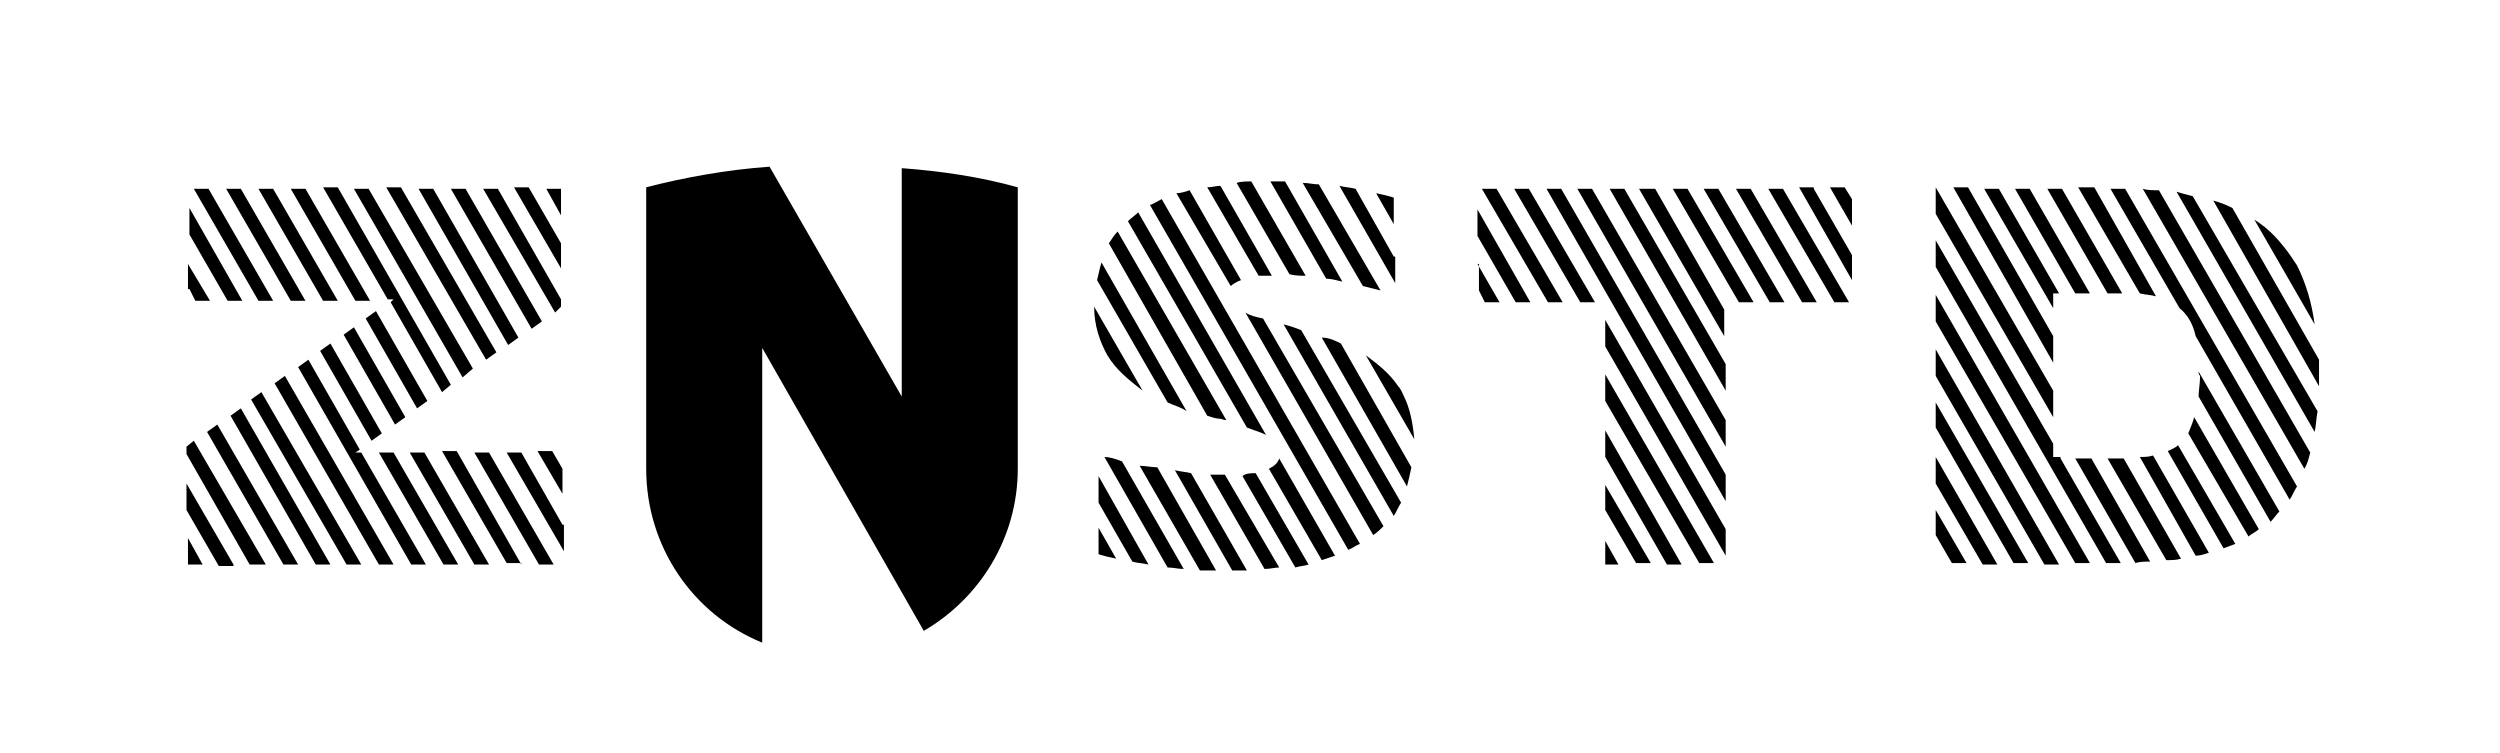 <?xml version="1.0" encoding="UTF-8"?>
<svg xmlns="http://www.w3.org/2000/svg" width="1245" height="375" viewBox="0 0 1245 375" fill="none">
  <path d="M506.851 93.282V233.443C506.851 267.932 487.834 298.019 460.041 314.163L379.586 173.269V320.034C345.209 306.091 321.804 272.335 321.804 233.443V93.282C341.552 88.146 362.763 84.476 383.243 83.009L449.07 197.485V83.743C468.818 85.21 488.566 88.146 506.851 93.282ZM963.982 227.572L994.701 281.141H987.387L963.982 240.781V227.572ZM963.982 146.851L1040.78 280.407H1033.47L963.982 160.06V146.851ZM963.982 174.003L1025.42 281.141H1018.11L963.982 187.212V174.003ZM963.982 200.421L1010.06 280.407H1002.75L963.982 212.896V200.421ZM1022.49 207.759L963.982 106.491V93.282L1022.49 194.55V207.759ZM963.982 253.99L979.342 280.407H972.028L963.982 266.465V253.99ZM1065.65 146.118L1034.93 93.282H1042.24C1042.24 93.282 1042.24 93.282 1042.97 93.282L1073.69 147.585C1071.5 146.851 1068.57 146.851 1065.65 146.118ZM1152.69 161.528L1122.7 109.426C1130.01 113.829 1135.86 120.434 1140.98 127.772L1143.91 132.175C1148.3 140.981 1151.22 150.521 1152.69 161.528ZM1049.56 146.118L1019.57 94.016H1026.88L1056.87 146.118C1054.68 146.118 1053.21 146.118 1051.02 146.118H1049.56ZM1033.47 146.118L1003.48 94.016H1010.79L1040.78 146.118H1033.47ZM1022.49 180.607L972.759 93.282H980.073L1022.49 167.398V180.607ZM1022.49 153.456L988.119 94.016H995.433L1025.42 146.118H1022.49V153.456ZM1075.16 94.75L1150.49 225.371C1149.76 228.306 1149.03 231.241 1147.57 233.443L1067.11 94.016C1069.31 94.75 1072.23 94.75 1075.16 94.75ZM1058.33 94.016L1143.91 242.248C1142.45 244.45 1141.71 246.651 1140.25 248.853L1093.44 167.398C1091.98 160.794 1089.05 156.391 1085.4 153.456L1051.02 94.016C1053.21 94.016 1056.14 94.016 1058.33 94.016ZM1091.98 97.685L1154.15 204.823C1153.42 208.493 1153.42 212.162 1152.69 215.097L1083.93 95.484C1086.13 96.218 1089.05 96.951 1091.98 97.685ZM1094.9 185.01L1135.13 254.723C1133.67 256.191 1132.21 258.393 1130.74 259.86L1094.9 197.485C1094.9 194.55 1095.64 190.881 1095.64 187.212C1094.9 186.478 1094.9 185.744 1094.9 185.01ZM1154.88 187.212C1154.88 188.679 1154.88 190.147 1154.88 192.348L1102.22 99.887C1105.14 100.621 1108.8 102.088 1111.73 103.556L1154.88 179.14C1154.88 181.341 1154.88 184.276 1154.88 187.212ZM1092.71 207.759L1124.89 263.529C1123.43 264.997 1121.24 265.731 1119.77 267.198L1089.78 215.831C1090.52 213.629 1091.98 210.694 1092.71 207.759ZM1057.6 228.306L1086.13 278.206C1083.93 278.94 1081.74 278.94 1078.81 278.94L1049.56 228.306H1051.02C1053.21 228.306 1055.41 228.306 1057.6 228.306ZM1041.51 228.306L1070.77 279.673C1068.57 279.673 1065.65 279.673 1063.45 280.407L1033.47 228.306H1041.51ZM1084.66 221.701L1113.19 270.868C1111 271.601 1109.53 272.335 1107.34 273.069L1079.54 224.637C1081.01 223.903 1083.2 223.169 1084.66 221.701ZM1026.15 228.306L1056.14 280.407C1053.95 280.407 1051.02 280.407 1048.83 280.407L963.982 132.909V119.7L1022.49 220.968V227.572H1026.15V228.306ZM1072.23 226.838L1100.02 275.271C1097.83 276.004 1095.64 276.738 1093.44 276.738L1065.65 227.572C1067.84 227.572 1070.04 227.572 1072.23 226.838ZM799.415 241.515L822.089 280.407H814.775L799.415 253.99V241.515ZM799.415 269.4L805.998 281.141H799.415V269.4ZM799.415 186.478L853.539 280.407H846.225L799.415 199.687V186.478ZM799.415 214.363L837.448 281.141H830.134L799.415 227.572V214.363ZM735.782 104.29L762.113 150.521H754.799L735.782 117.498V104.29ZM735.782 131.441L746.753 150.521H739.439L736.514 144.65V131.441H735.782ZM799.415 159.326L859.391 263.529V276.738L799.415 172.535V159.326ZM761.382 94.016L794.295 150.521H786.981L754.068 94.016H761.382ZM745.291 94.016L778.204 150.521H770.89L737.977 94.016H745.291ZM887.916 94.016L920.829 150.521H913.515L880.601 94.016H887.916ZM855.733 94.016L888.647 150.521H881.333L848.419 94.016H855.733ZM871.824 94.016L904.738 150.521H897.424L864.51 94.016H871.824ZM903.275 94.016L922.292 127.038V139.513L895.961 93.282H903.275V94.016ZM922.292 99.153V112.362L911.321 93.282H918.635L922.292 99.153ZM808.923 94.016L859.391 181.341V194.55L801.609 94.016H808.923ZM777.473 94.016L859.391 236.378V249.587L770.158 94.016H777.473ZM840.374 94.016L873.287 150.521H865.973L833.06 94.016H840.374ZM792.832 94.016L859.391 209.226V222.435L785.518 94.016H792.832ZM824.283 94.016L858.659 154.19V167.398L816.237 94.016H824.283ZM100.919 281.141L93.605 267.932V281.141H100.919ZM116.278 281.141L92.873 240.781V253.99L108.964 281.875H116.278V281.141ZM132.369 281.141L96.53 219.5L92.873 222.435V226.104L124.324 281.141H132.369ZM148.46 281.141L108.233 211.428L103.113 215.097L141.146 281.141H148.46ZM164.551 281.141L119.935 203.356L114.815 207.025L157.237 281.141H164.551ZM94.336 143.916L97.261 149.787H104.576L93.605 131.441V143.916H94.336ZM179.911 281.141L130.175 195.284L125.055 198.953L172.597 281.141H179.911ZM94.336 116.765L113.353 149.787H120.667L94.336 103.556V116.765ZM196.002 281.141L141.877 187.212L136.758 190.881L188.688 281.141H196.002ZM212.093 281.141L179.911 225.371H176.985L179.179 223.903L153.58 179.14L148.46 182.809L204.779 281.141H212.093ZM96.53 94.016L128.712 149.787H136.026L103.844 94.016H96.53ZM228.184 281.141L196.002 225.371H188.688L220.87 281.141H228.184ZM112.621 94.016L144.803 149.787H152.117L119.935 94.016H112.621ZM190.151 215.831L164.551 171.068L159.431 174.737L185.031 219.5L190.151 215.831ZM201.853 207.759L176.254 162.996L171.134 166.665L196.733 211.428L201.853 207.759ZM243.543 281.141L211.361 225.371H204.047L236.229 281.141H243.543ZM128.712 94.016L160.894 149.787H168.208L136.026 94.016H128.712ZM144.803 94.016L176.985 149.787H184.299L152.117 94.016H144.803ZM259.634 281.141L227.452 224.637H220.138L252.32 280.407H259.634V281.141ZM212.824 199.687L187.225 154.923L182.105 158.593L207.704 203.356L212.824 199.687ZM275.725 281.141L243.543 225.371H236.229L268.411 281.141H275.725ZM224.527 191.615L168.208 93.282H160.894L193.076 149.053H196.002L194.539 150.521L220.138 195.284L224.527 191.615ZM280.114 261.328L259.634 225.371H252.32L280.845 274.537V261.328H280.114ZM235.498 183.543L183.568 94.016H176.254L230.378 187.946L235.498 183.543ZM280.114 233.443L274.994 224.637H267.68L280.114 245.918V233.443ZM247.201 175.471L199.659 93.282H192.345L242.081 179.14L247.201 175.471ZM258.172 168.132L215.75 94.016H208.436L253.052 171.801L258.172 168.132ZM269.874 160.06L231.841 94.016H224.527L264.754 163.729L269.874 160.06ZM279.383 152.722V149.053L247.932 94.016H240.618L276.457 155.657L279.383 152.722ZM279.383 121.168L263.292 93.282H255.977L279.383 133.643V121.168ZM279.383 94.016H272.068L279.383 107.225V94.016ZM618.025 139.513L592.426 94.75C590.232 95.484 588.037 96.218 585.843 96.218L612.905 142.448C613.637 141.715 615.831 140.247 618.025 139.513ZM633.385 137.312L607.786 92.549C605.591 92.549 603.397 93.282 601.203 93.282L626.802 137.312C628.265 137.312 630.459 137.312 633.385 137.312ZM650.207 137.312L623.145 90.347C620.951 90.347 618.025 90.347 615.831 91.081L642.162 136.578C645.087 137.312 647.282 137.312 650.207 137.312ZM668.493 140.247L639.968 90.347C639.236 90.347 638.505 90.347 638.505 90.347C636.311 90.347 634.848 90.347 632.653 90.347L660.447 138.779C662.641 138.779 665.567 139.513 668.493 140.247ZM687.509 144.65L656.79 91.815C653.864 91.815 651.67 91.081 648.744 91.081L678.732 142.448C681.658 143.182 684.584 143.916 687.509 144.65ZM694.092 127.772L675.075 94.016C672.15 93.282 669.955 93.282 667.03 92.549L694.823 140.981V127.772H694.092ZM694.092 98.419C691.898 97.685 688.972 96.951 685.315 96.218L694.092 111.628V98.419ZM601.203 207.025L552.198 121.168C553.661 118.966 555.124 116.765 556.587 115.297L610.711 209.226C609.248 209.226 608.517 208.493 607.054 208.493C605.591 208.493 603.397 207.759 601.203 207.025ZM620.951 212.896L561.707 110.16C563.17 108.693 565.364 107.225 566.827 105.757L630.459 216.565C627.534 215.097 624.608 214.363 620.951 212.896ZM581.455 200.421L546.347 139.513C547.079 136.578 547.81 132.909 548.541 130.707L590.963 204.823C588.037 202.622 584.38 201.888 581.455 200.421ZM696.286 192.348C697.749 193.816 698.48 196.018 699.212 197.485C702.137 203.356 703.6 210.694 704.332 218.766L680.195 176.938C686.046 181.341 691.898 185.744 696.286 192.348ZM551.467 176.938C547.81 170.334 544.884 162.262 544.884 152.722L569.021 194.55C562.438 189.413 555.855 184.276 551.467 176.938ZM578.529 99.153L677.269 270.868C675.075 271.601 673.612 273.069 671.418 273.803L572.678 102.088C574.872 101.354 577.066 99.887 578.529 99.153ZM625.339 235.644L651.67 281.141C649.476 281.875 647.282 281.875 645.087 282.609L618.757 237.112C620.22 235.644 623.145 235.644 625.339 235.644ZM637.042 228.306L664.836 276.738C662.641 277.472 660.447 278.206 658.253 278.94L631.922 233.443C634.848 231.975 636.311 230.507 637.042 228.306ZM628.996 158.593L688.972 262.062C687.509 263.529 686.046 264.997 683.852 266.465L620.219 155.657C622.414 157.125 625.339 157.859 628.996 158.593ZM547.079 262.796L555.855 278.206C552.198 277.472 549.273 276.738 547.079 276.004V262.796ZM667.761 171.068L702.869 232.709C702.137 236.378 701.406 239.313 700.675 242.248L658.253 168.132C661.91 168.132 664.835 169.6 667.761 171.068ZM648.013 164.463L697.749 250.321C696.286 252.522 695.555 254.723 694.092 256.925L639.236 161.528C642.162 162.262 646.55 163.729 648.013 164.463ZM558.781 229.773L589.5 283.343C586.575 283.343 584.38 282.609 581.455 282.609L550.004 227.572C552.198 227.572 555.124 228.306 558.781 229.773ZM609.98 236.378L637.042 282.609C634.848 282.609 632.653 283.343 629.728 283.343L602.666 236.378C604.86 236.378 607.054 236.378 609.248 236.378C608.517 236.378 609.248 236.378 609.98 236.378ZM547.079 237.112L571.946 281.141C569.021 280.407 566.095 280.407 563.901 279.673L547.079 250.321V237.112ZM593.157 235.644L620.951 284.076C618.757 284.076 615.831 284.076 613.637 284.076L585.112 234.176C588.037 234.91 590.232 234.91 593.157 235.644ZM576.335 232.709L605.591 284.076C603.397 284.076 600.471 284.076 597.546 284.076L567.558 231.975C570.484 231.975 573.409 232.709 576.335 232.709Z" fill="black"></path>
</svg>

